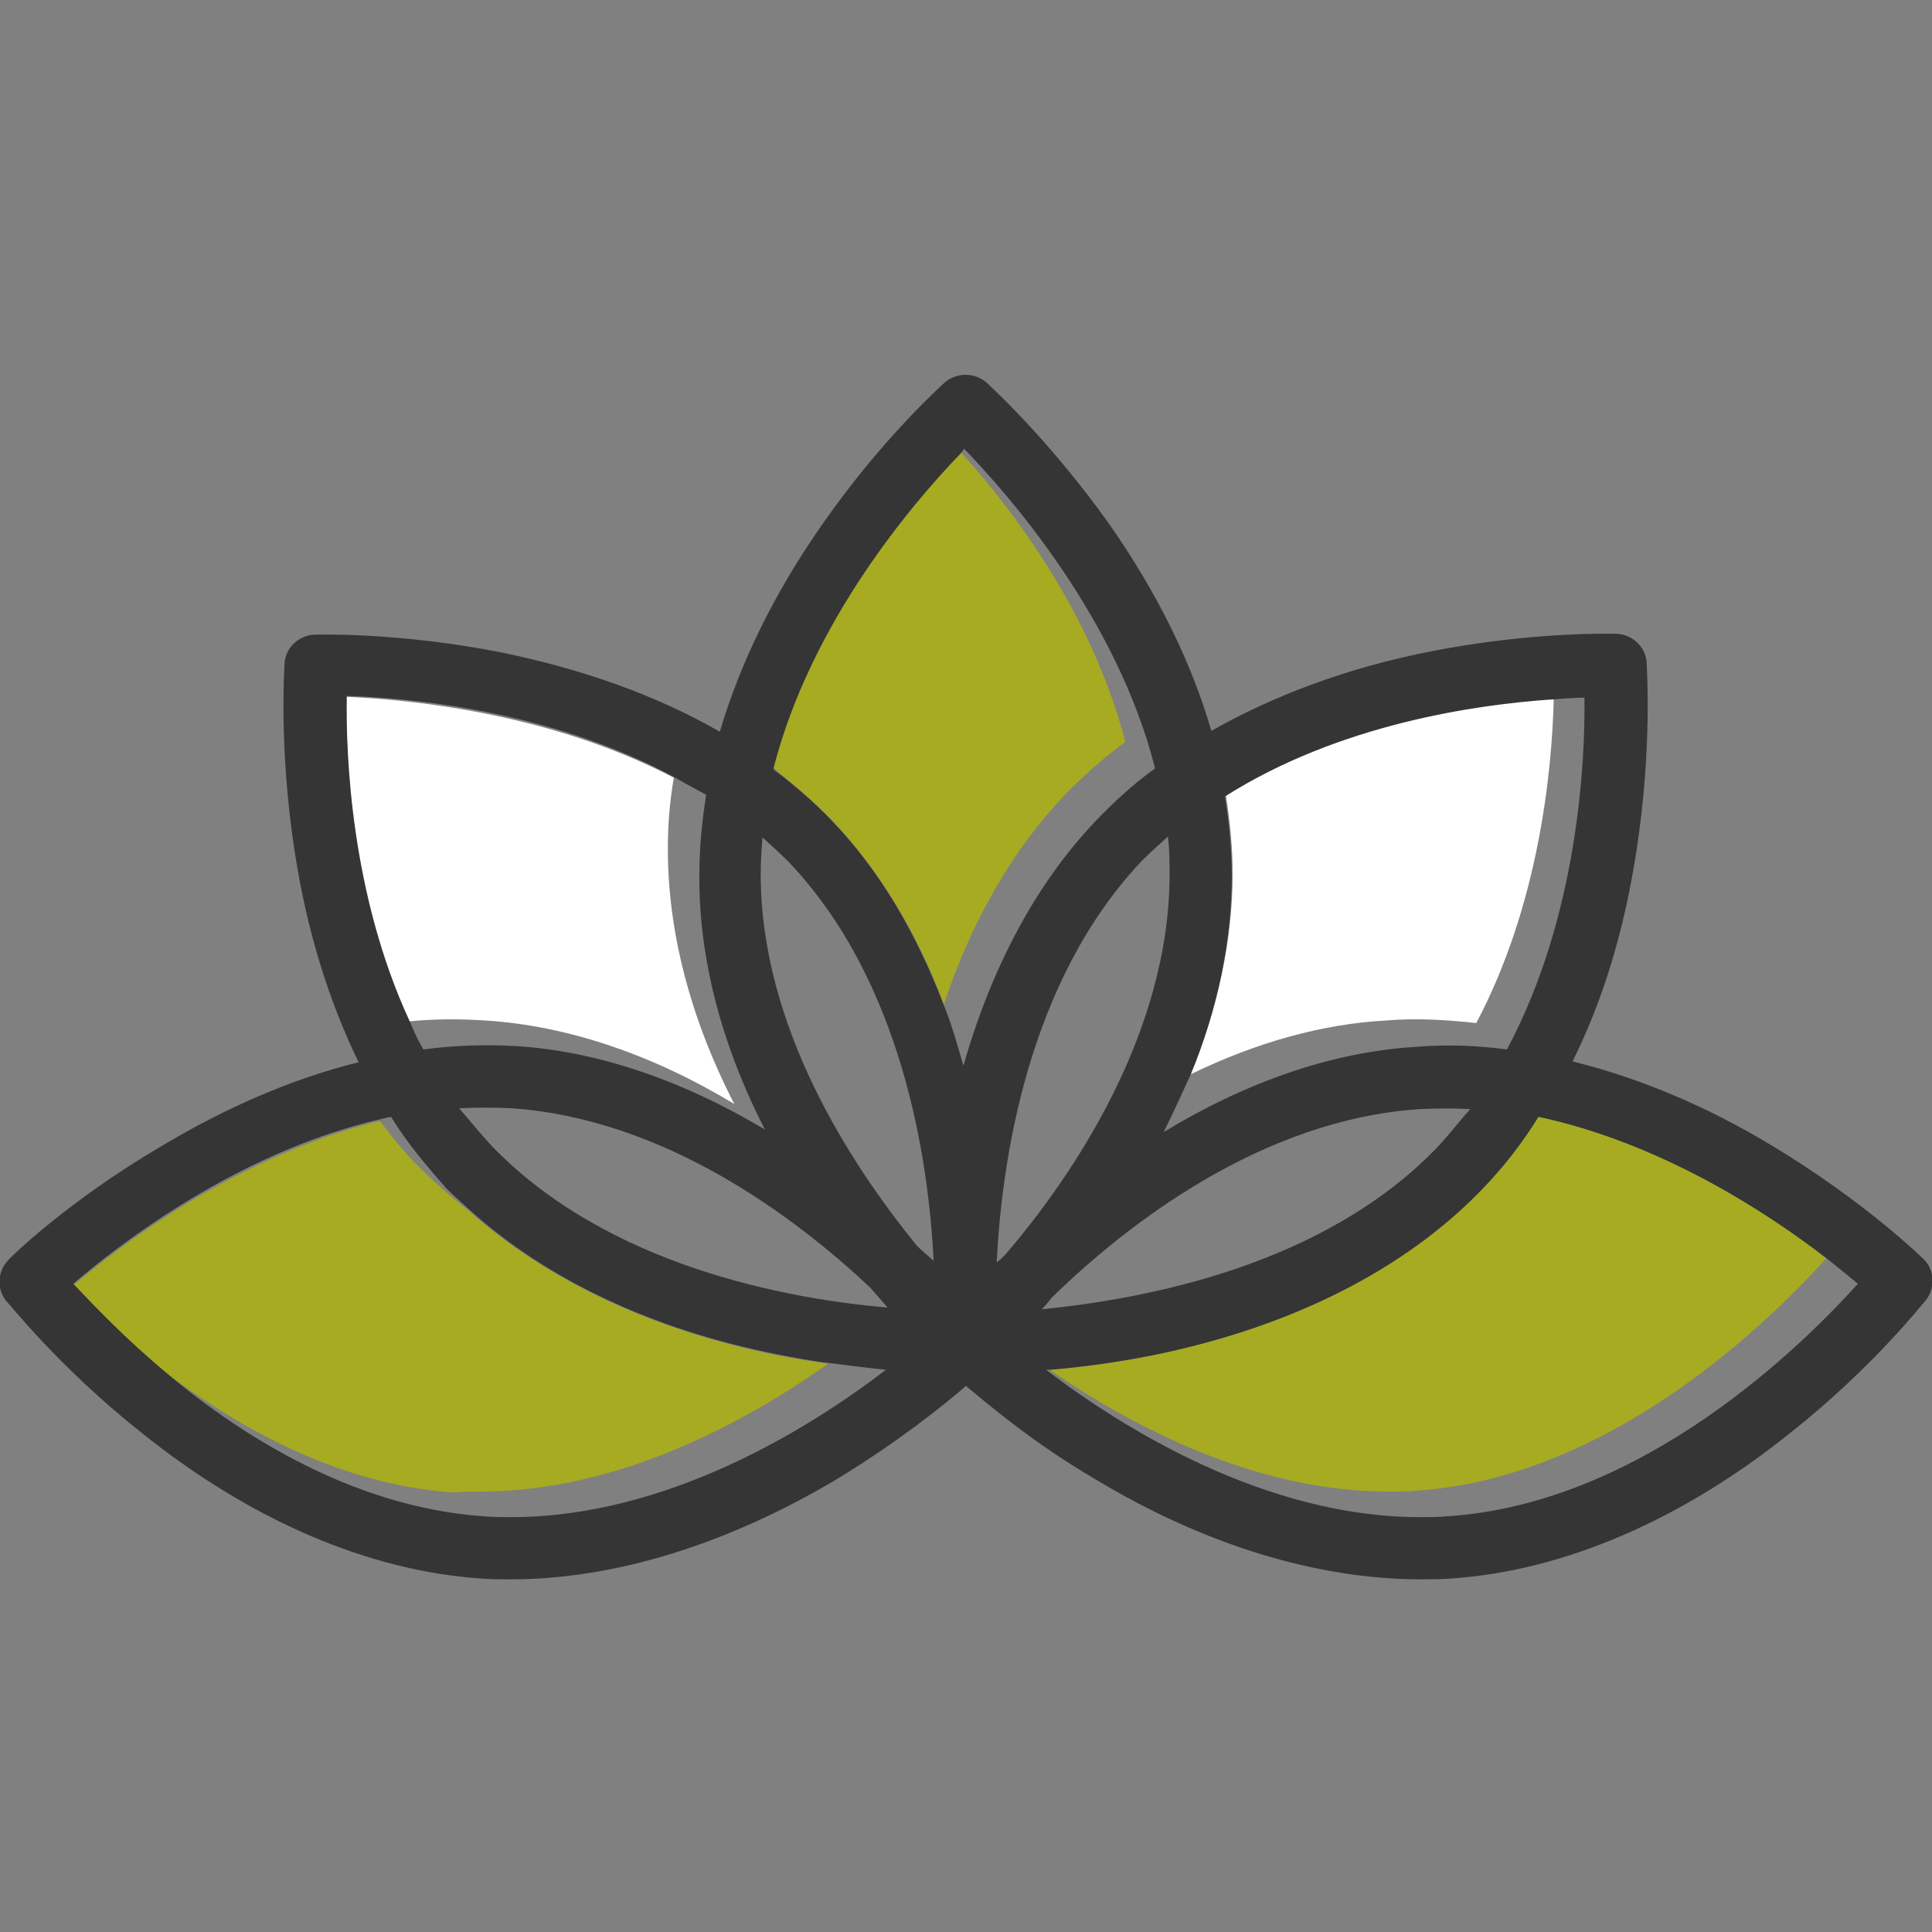 <?xml version="1.0" encoding="utf-8"?>
<!-- Generator: Adobe Illustrator 22.1.0, SVG Export Plug-In . SVG Version: 6.00 Build 0)  -->
<svg version="1.1" id="Calque_1" xmlns="http://www.w3.org/2000/svg" xmlns:xlink="http://www.w3.org/1999/xlink" x="0px" y="0px"
	 viewBox="0 0 226.8 226.8" style="enable-background:new 0 0 226.8 226.8;" xml:space="preserve">
<rect x="0" y="0" width="226.8" height="226.8" fill="#808080" stroke="none"/>
<style type="text/css">
	.st0{fill:#A6AB22;}
	.st1{fill:#FFFFFF;}
	.st2{fill:#353535;}
</style>
<g>
	<path class="st0" d="M132.1,87.1c-3.8-14.8-13.1-27.2-19.3-34c-5.5,5.7-17.6,19.8-22,37c0.2,0.2,0.4,0.3,0.5,0.5
		c2.2,1.7,4.4,3.7,6.3,5.6c5.5,5.8,10,13.1,13.2,21.7c3.3-9.9,8.1-18.2,14.3-24.7C127.3,91,129.5,89,132.1,87.1"/>
	<path class="st1" d="M57,119.8c9.6,0.6,19.6,4,29.2,9.8c-5.2-10.1-7.8-20.3-7.8-29.9c0-2.8,0.2-5.5,0.7-8.4
		c-14.7-7.7-31.4-9.2-38.4-9.5c-0.2,6.9,0.4,23.2,7.3,38.1C51.1,119.6,54,119.6,57,119.8"/>
	<path class="st0" d="M166.2,175c23.1-1.5,41.9-20.3,48.2-27.3c-7-5.5-19.5-13.7-33.8-16.6c-1.9,3.1-4.2,5.9-6.6,8.4
		c-9.1,9.5-22.5,16.3-38.8,19.6c-4.5,0.9-8.6,1.4-12,1.7c9.5,6.5,24,14.3,39.8,14.3C164.2,175.1,165.2,175.1,166.2,175"/>
	<path class="st1" d="M173.3,120.1c7.3-13.8,8.9-29.4,9.1-38.2c-9.1,0.6-25.2,3-38.5,11.4c0.5,3.2,0.8,6.2,0.8,9.3
		c0,7.6-1.7,15.6-4.9,23.5c7.6-3.7,15.4-5.9,22.9-6.3C166.1,119.5,169.7,119.7,173.3,120.1"/>
	<path class="st0" d="M56.4,175.1c16.4,0,31.5-8.4,40.8-15c-1.9-0.3-3.9-0.6-6-1c-14.8-3-27.1-8.9-36.1-16.9
		c-2.2-1.7-4.4-3.7-6.3-5.6c-1.5-1.5-2.9-3.3-4.2-5c-16.6,4-30.5,14.6-36,19.3c1.9,2.1,5,5.3,9,8.8c9.1,7.2,21.6,14.6,35.7,15.5
		C54.4,175.1,55.4,175.1,56.4,175.1"/>
	<path class="st2" d="M89.8,132.6c-9.7-5.8-19.7-9.2-29.2-9.8c-3.6-0.2-7.2-0.1-10.9,0.4c-0.6-1-1.1-2.1-1.6-3.3
		c-6.9-14.9-7.5-31.2-7.4-38.2c7,0.2,23.7,1.6,38.4,9.5c1.2,0.7,2.5,1.4,3.8,2.1c-0.5,3.2-0.8,6.2-0.8,9.3
		C82,112.2,84.6,122.5,89.8,132.6 M113.2,52.7c5.3,5.5,17.9,19.8,22.4,37.5c-2.5,1.8-4.8,3.9-6.9,6.1c-7,7.3-12.3,17.2-15.6,28.8
		c-0.7-2.4-1.4-4.9-2.3-7.1c-3.3-8.6-7.6-15.9-13.2-21.7c-1.9-2-4.1-3.9-6.3-5.6c-0.2-0.1-0.4-0.3-0.5-0.4c0,0,0,0,0-0.1
		c4.4-17.2,16.4-31.2,22-37C113,52.9,113.1,52.8,113.2,52.7 M137.3,102.6c0,18.7-11.4,35.5-19.3,44.7c-0.3,0.3-0.6,0.6-1,0.9
		c0.6-11.9,3.6-32.9,17-47.1c1-1,2-1.9,3.1-2.9C137.3,99.8,137.3,101.2,137.3,102.6 M176.9,123.2c-3.7-0.5-7.2-0.6-10.8-0.3
		c-9.7,0.6-19.8,4.1-29.5,10c1.1-2.2,2.1-4.4,3.1-6.6c3.3-7.9,4.9-16,4.9-23.5c0-3.1-0.3-6.1-0.8-9.3c13.4-8.5,29.5-10.8,38.5-11.4
		c1.4-0.1,2.6-0.2,3.7-0.2C186.1,89.2,185.3,107.5,176.9,123.2 M169.9,178c-1,0.1-2,0.1-3.2,0.1c-18.2,0-35-10.5-43.9-17.3
		c0.2,0,0.3,0,0.5,0c3.5-0.3,7.5-0.8,12-1.7c16.3-3.3,29.7-10.1,38.8-19.6c2.4-2.5,4.6-5.3,6.5-8.4c14.4,3.1,26.8,11.2,33.8,16.6
		c1.4,1.1,2.6,2.1,3.7,3C211.8,157.7,193,176.5,169.9,178 M168.9,134.5c-13.5,14.2-34.7,18-46.6,19.2c0.4-0.4,0.8-0.9,1.2-1.4
		c8.7-8.5,24.6-20.9,43.2-22.1c1.9-0.1,4-0.1,5.9,0C171.4,131.5,170.2,133.1,168.9,134.5 M107.6,146.2c-7.7-9.5-18.3-25.6-18.3-43.6
		c0-1.4,0.1-2.9,0.2-4.3c1,0.9,2,1.8,3.1,2.9c13.3,14,16.4,34.8,17,46.8C108.9,147.4,108.2,146.8,107.6,146.2 M57.7,134.5
		c-1.3-1.4-2.5-2.9-3.8-4.4c2-0.1,4.1-0.1,6.1,0c17.9,1.2,33.3,12.7,42.2,21.1c0.7,0.8,1.4,1.6,2,2.3
		C92.6,152.5,71.4,148.7,57.7,134.5 M60,178.1c-1,0-2,0-3.2-0.1c-16.1-1.1-30.2-10.5-39.2-18.5c-4-3.5-7-6.7-9-8.8
		c5.5-4.7,19.3-15.4,36-19.3c0.4-0.1,0.8-0.2,1.3-0.3c1.9,3.1,4.2,5.8,6.5,8.4c0.9,0.9,1.8,1.7,2.8,2.6c9,8.1,21.4,14,36.1,16.9
		c2.1,0.4,4.1,0.8,6,1c2.4,0.3,4.7,0.6,6.7,0.8C95,167.7,78.3,178.1,60,178.1 M16.5,168.1c12.9,10.4,26.8,16.3,39.9,17.2
		c1.1,0.1,2.3,0.1,3.6,0.1c12.1,0,25.4-4.1,38.3-11.8c6.9-4.2,12.2-8.4,15.1-10.9c3,2.5,8.1,6.8,15.1,10.9
		c12.9,7.8,26.2,11.8,38.3,11.8c1.2,0,2.3,0,3.6-0.1c13.1-0.9,27-6.8,39.9-17.2c9.7-7.7,15.5-15.2,15.8-15.5c1.1-1.4,1-3.6-0.3-4.8
		c-0.3-0.3-7-6.8-17.6-13.2c-7.9-4.8-15.9-8.1-23.6-10c3.6-7.2,6.1-15.5,7.5-24.7c1.9-12.2,1.2-21.7,1.2-22.1
		c-0.1-1.8-1.6-3.3-3.5-3.4c-0.4,0-9.9-0.3-22,2.1c-9.6,1.9-18.2,5.1-25.6,9.3c-2.3-8-6.4-16.3-12-24.3
		C123,51.4,116,45.1,115.8,44.9c-1.4-1.2-3.5-1.2-4.9,0c-0.3,0.3-7.3,6.5-14.4,16.7c-5.6,8-9.6,16.2-12,24.3
		c-7.3-4.2-15.9-7.3-25.6-9.3c-12.1-2.4-21.6-2.1-22-2.1c-1.8,0.1-3.4,1.5-3.5,3.4c0,0.4-0.7,9.8,1.2,22.1c1.4,9.2,4,17.5,7.5,24.7
		c-7.7,1.9-15.6,5.3-23.4,10c-10.7,6.3-17.5,12.9-17.7,13.2c-1.3,1.3-1.4,3.4-0.3,4.8C1,152.9,6.8,160.4,16.5,168.1"/>
</g>
</svg>
